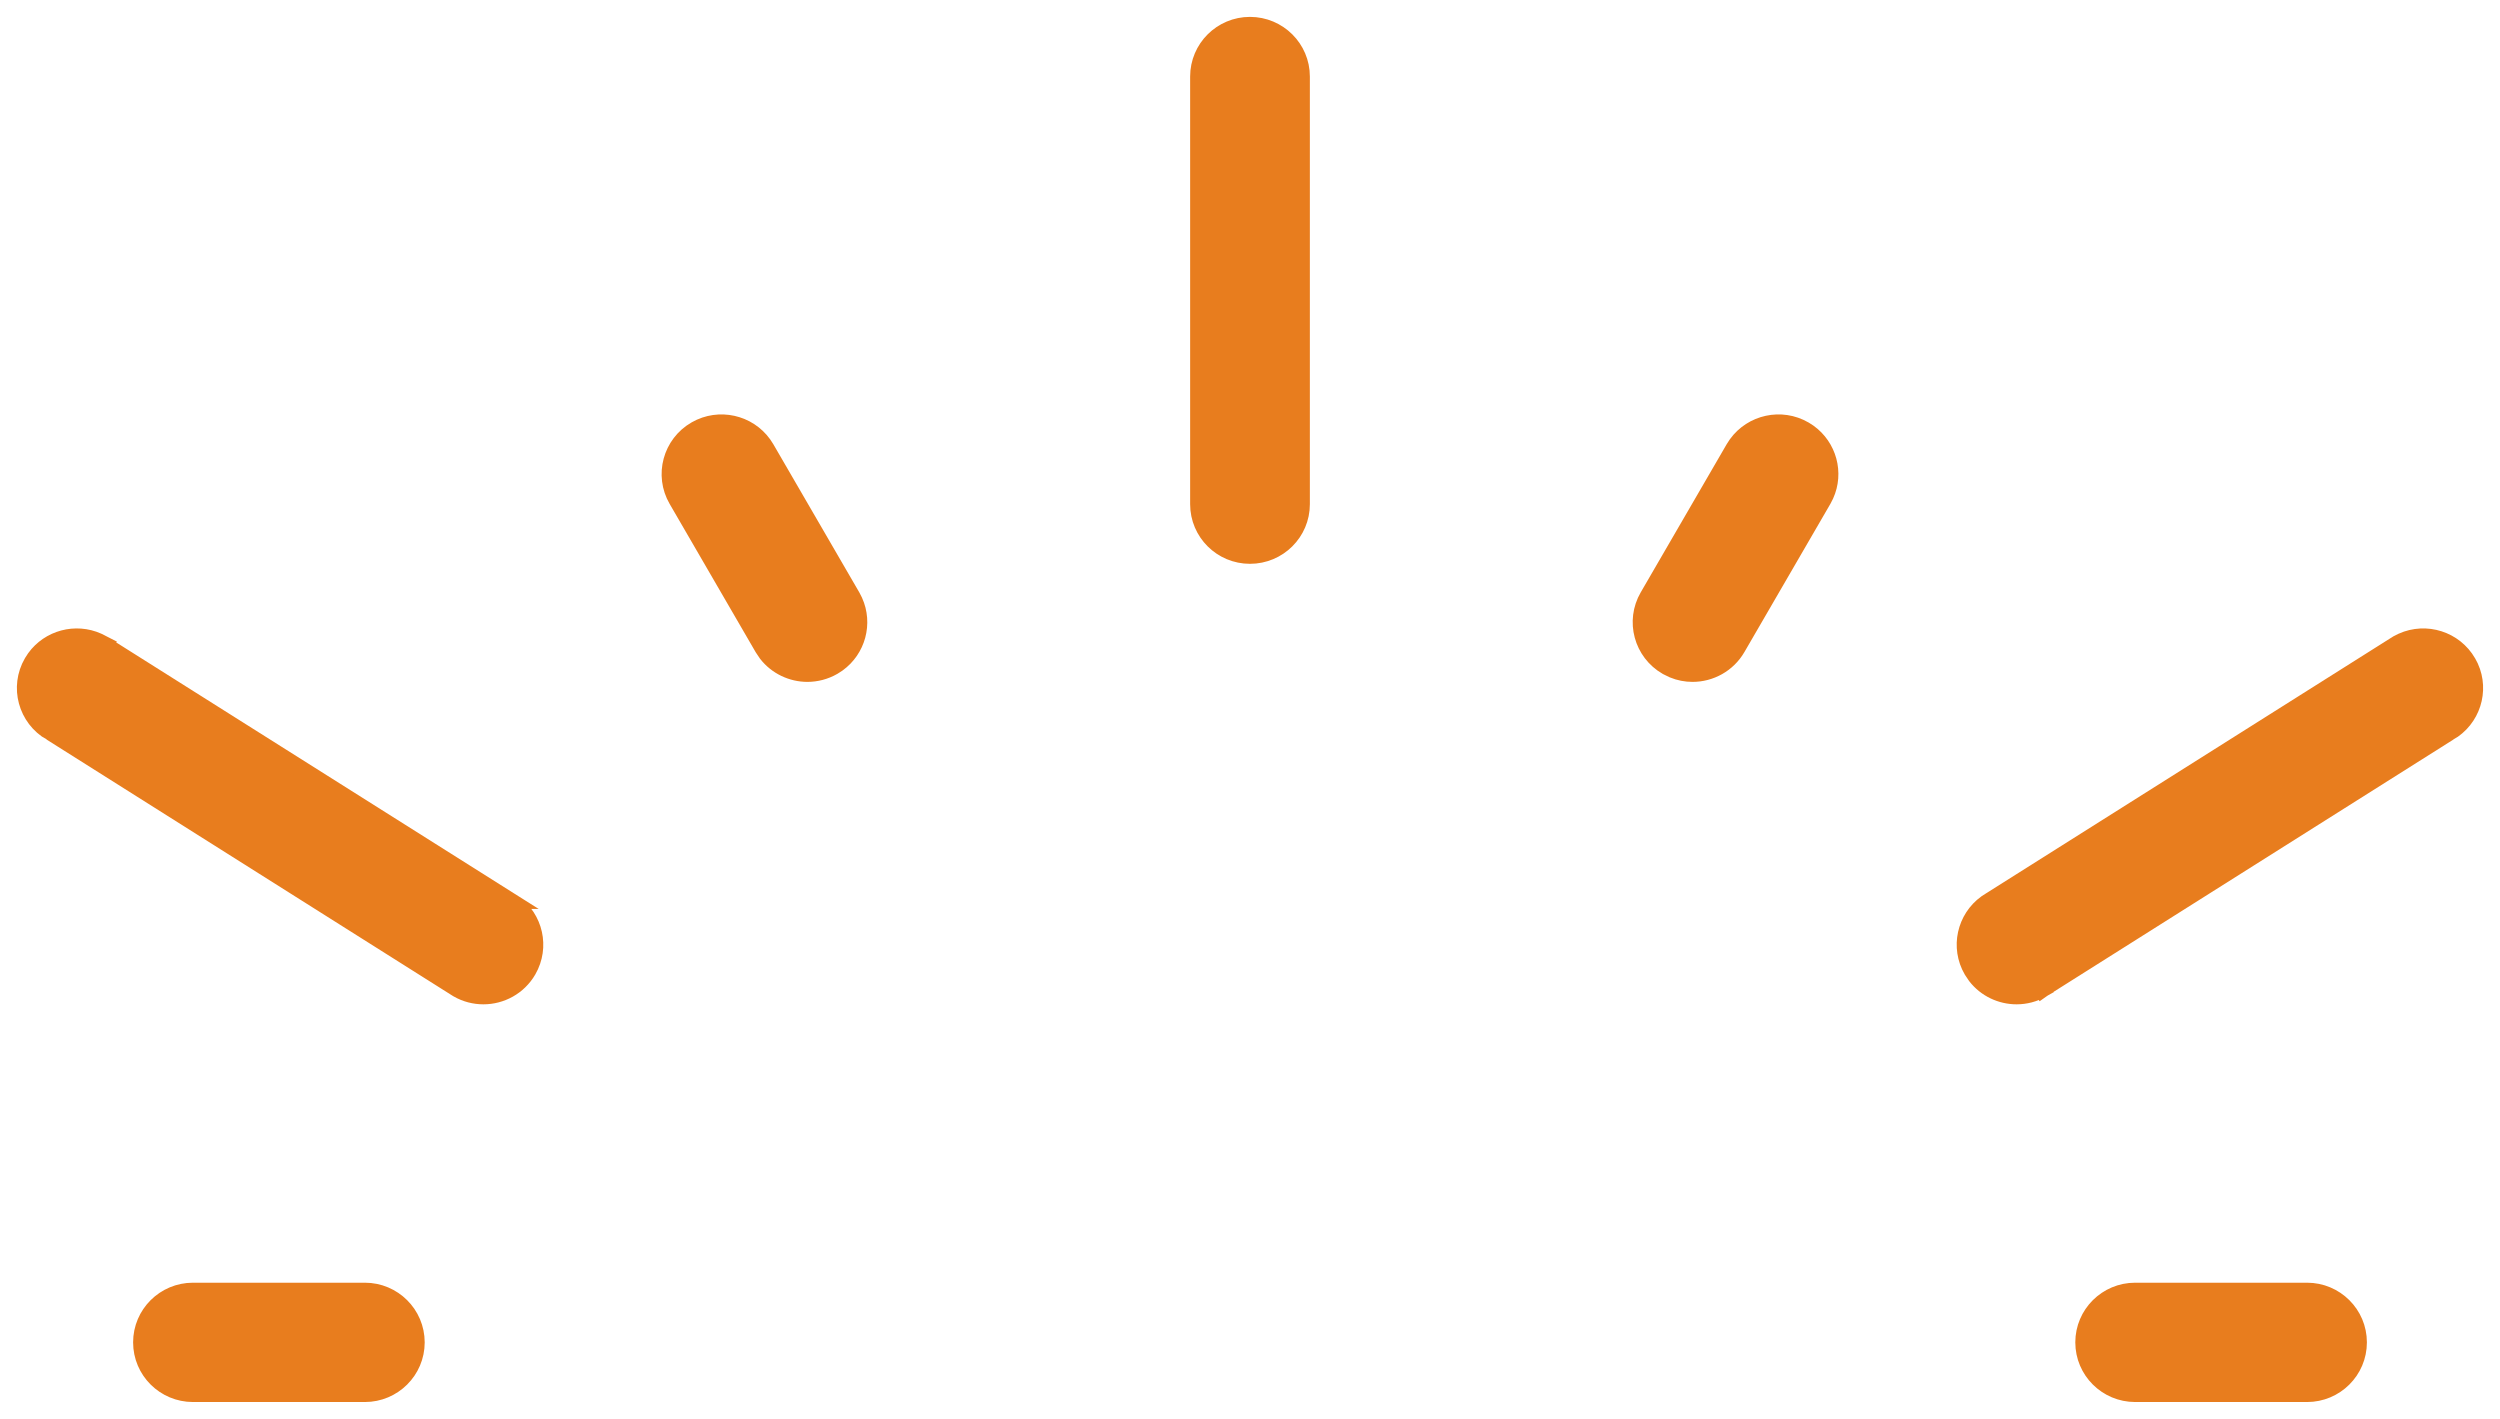 <svg width="74" height="42" viewBox="0 0 74 42" fill="none" xmlns="http://www.w3.org/2000/svg">
<path d="M36.999 0.75C37.839 0.75 38.522 1.428 38.522 2.266V14.924C38.522 15.762 37.839 16.439 36.999 16.439C36.16 16.439 35.478 15.762 35.478 14.924V2.266C35.478 1.428 36.16 0.75 36.999 0.75Z" fill="#E87D1E" stroke="#E87D1E" stroke-width="0.5"/>
<path d="M68.288 38.218C69.128 38.218 69.81 38.896 69.81 39.734C69.81 40.572 69.128 41.25 68.288 41.25H63.2C62.361 41.249 61.679 40.572 61.679 39.734C61.679 38.896 62.361 38.219 63.2 38.218H68.288Z" fill="#E87D1E" stroke="#E87D1E" stroke-width="0.5"/>
<path d="M10.799 38.218C11.639 38.218 12.32 38.896 12.321 39.734C12.321 40.572 11.639 41.25 10.799 41.25H5.711C4.872 41.249 4.19 40.572 4.19 39.734C4.19 38.896 4.872 38.219 5.711 38.218H10.799Z" fill="#E87D1E" stroke="#E87D1E" stroke-width="0.5"/>
<path d="M20.734 12.649C21.437 12.335 22.279 12.595 22.674 13.274L25.218 17.659L25.289 17.798C25.584 18.453 25.375 19.227 24.791 19.646L24.66 19.73C24.421 19.868 24.159 19.933 23.901 19.934C23.442 19.934 22.992 19.726 22.698 19.349L22.582 19.176L20.038 14.791C19.617 14.065 19.868 13.138 20.595 12.72L20.734 12.649Z" fill="#E87D1E" stroke="#E87D1E" stroke-width="0.5"/>
<path d="M71.106 18.984C71.809 18.669 72.651 18.93 73.045 19.609L73.117 19.747C73.434 20.448 73.171 21.288 72.489 21.68L72.488 21.679L60.459 29.27L60.452 29.275L60.327 29.058L60.451 29.275C60.212 29.412 59.95 29.478 59.692 29.478C59.233 29.478 58.783 29.271 58.489 28.893L58.373 28.72C57.978 28.04 58.173 27.182 58.799 26.733L58.93 26.649L70.959 19.059L70.967 19.054L71.106 18.984Z" fill="#E87D1E" stroke="#E87D1E" stroke-width="0.5"/>
<path d="M1.039 19.478C1.46 18.897 2.238 18.691 2.894 18.984L3.032 19.054L3.042 19.059L3.041 19.06L15.079 26.654H15.078C15.754 27.048 16.014 27.883 15.698 28.582L15.627 28.721C15.345 29.207 14.833 29.478 14.309 29.478C14.05 29.478 13.788 29.413 13.549 29.275L13.54 29.27L1.512 21.679V21.68C0.784 21.262 0.533 20.335 0.954 19.609L1.039 19.478Z" fill="#E87D1E" stroke="#E87D1E" stroke-width="0.5"/>
<path d="M51.411 13.144C51.863 12.521 52.723 12.328 53.404 12.72L53.535 12.804C54.119 13.223 54.329 13.998 54.033 14.652L53.962 14.791L51.418 19.176C51.136 19.662 50.623 19.934 50.099 19.934C49.905 19.934 49.71 19.897 49.524 19.82L49.34 19.73C48.612 19.312 48.361 18.385 48.782 17.659L51.326 13.274L51.411 13.144Z" fill="#E87D1E" stroke="#E87D1E" stroke-width="0.5"/>
</svg>
